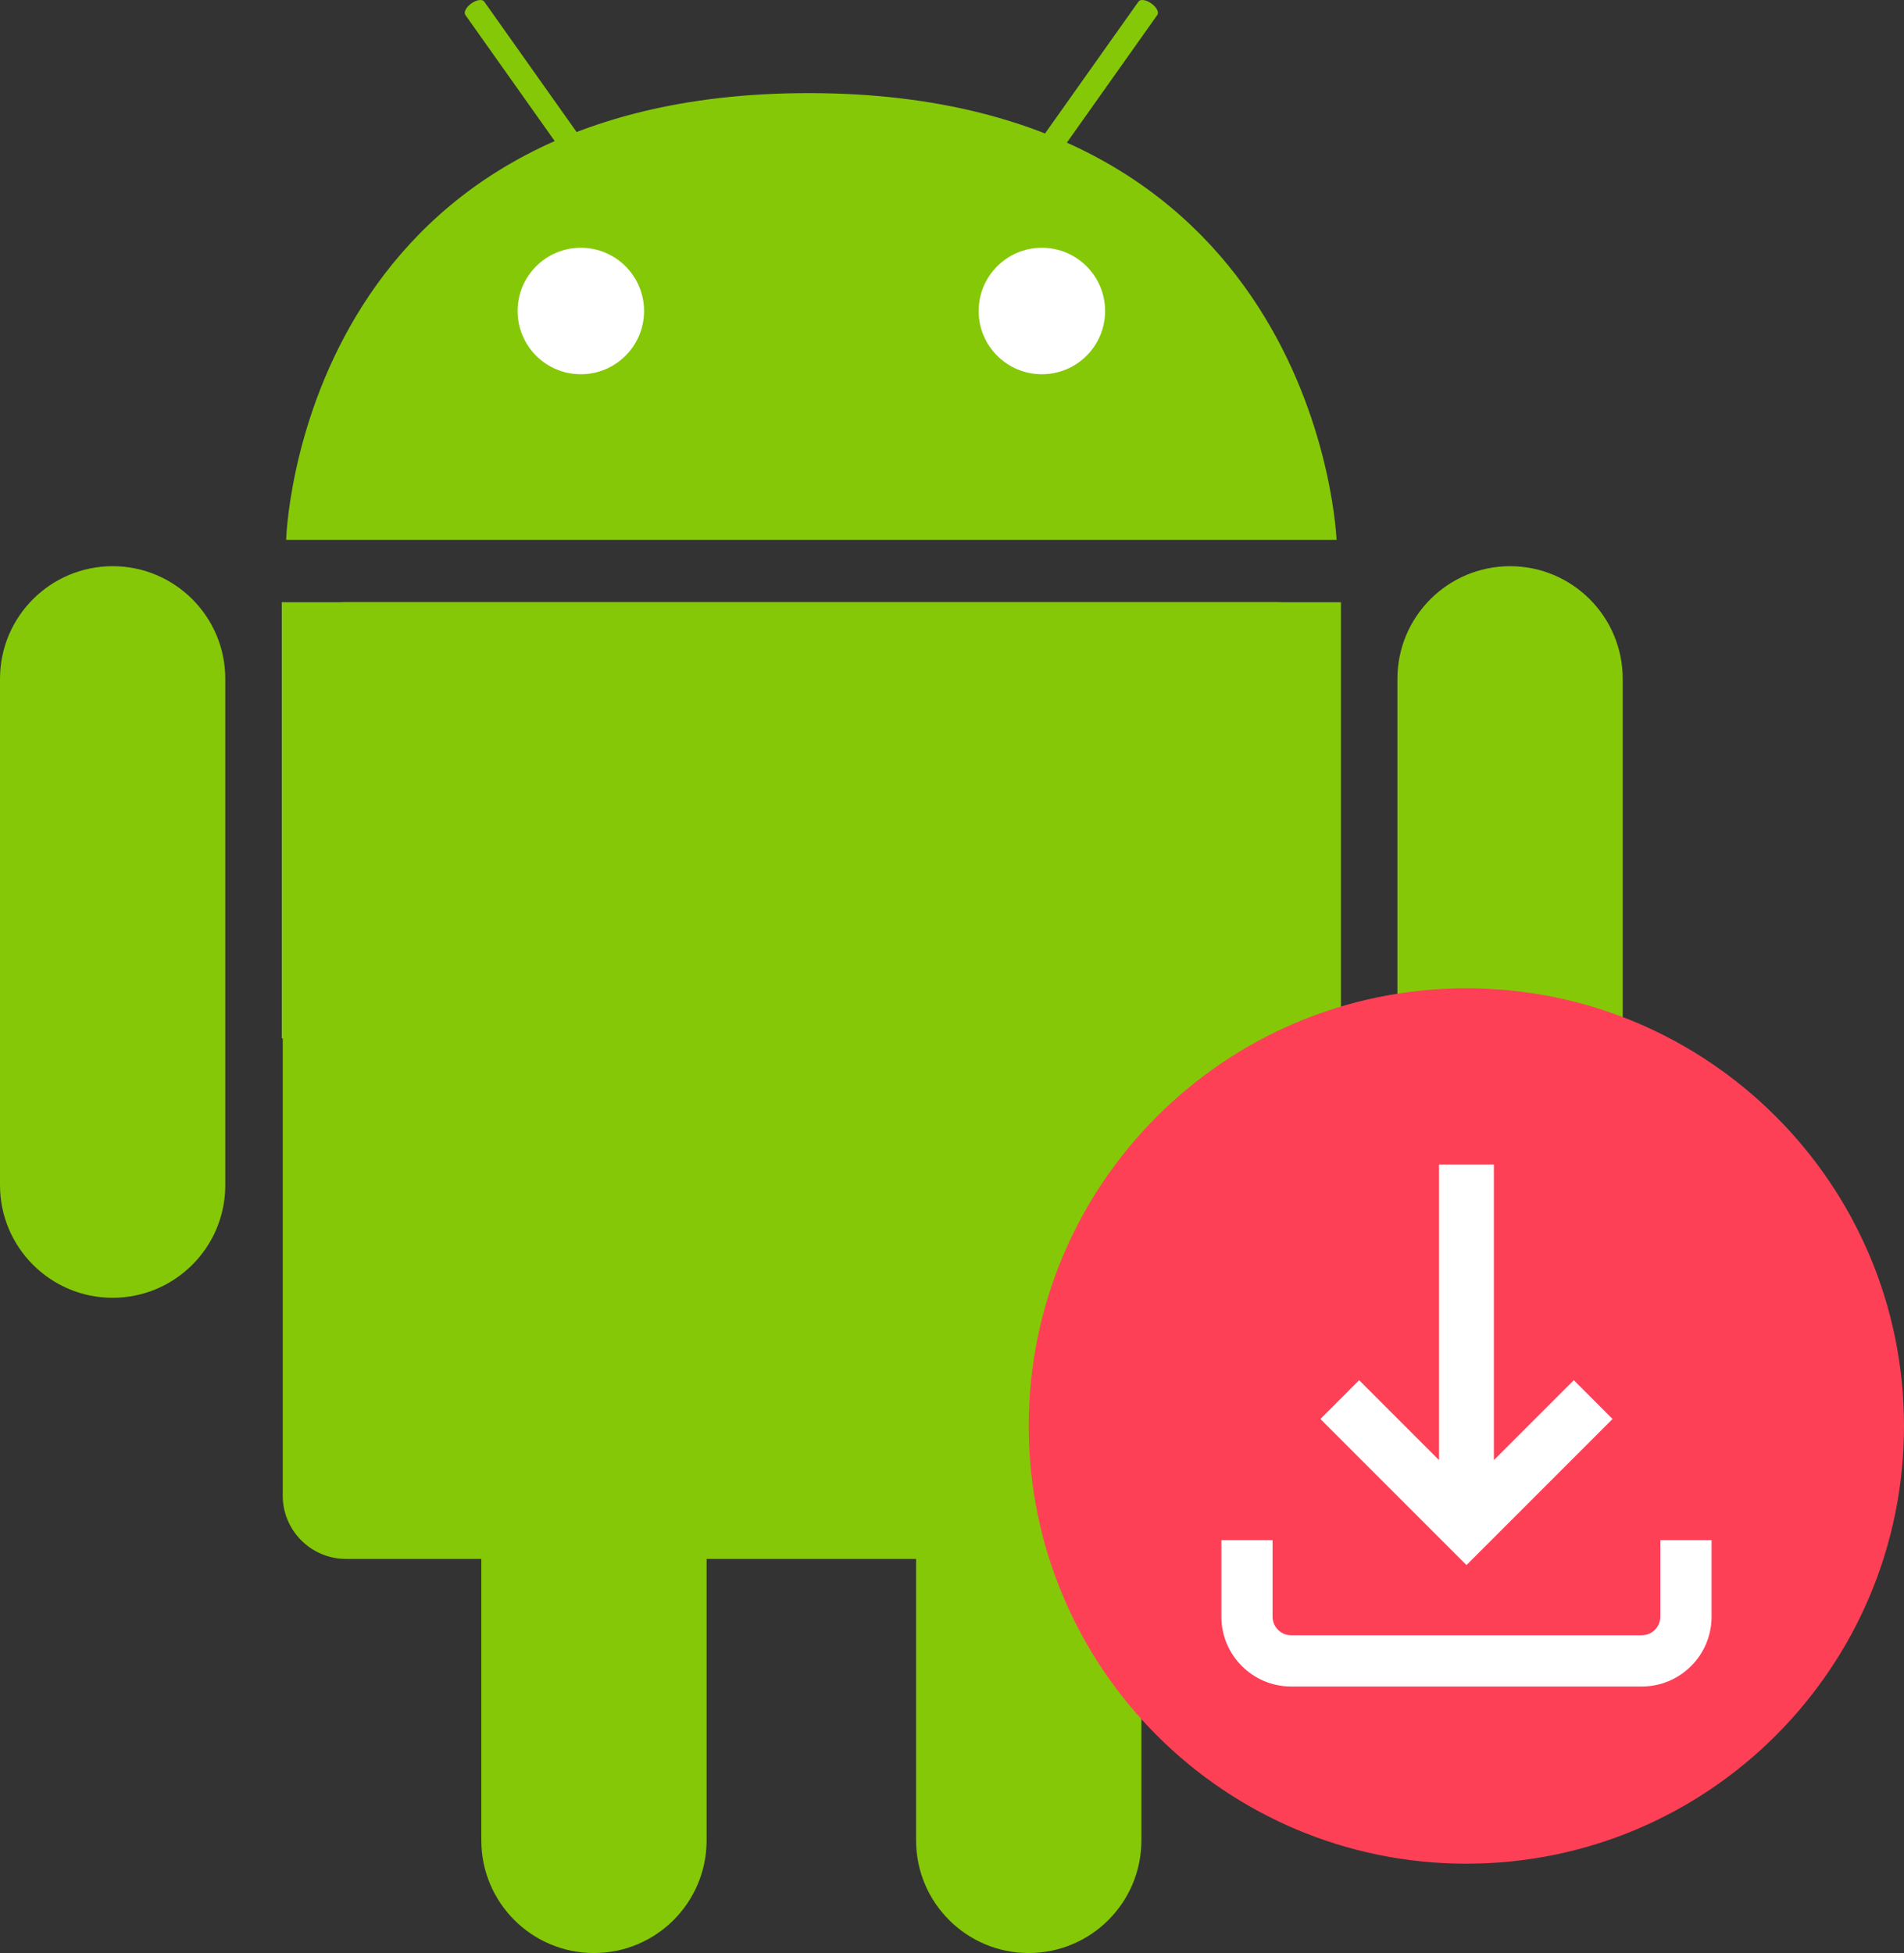 <?xml version="1.0" encoding="UTF-8"?>
<svg xmlns="http://www.w3.org/2000/svg" version="1.1" viewBox="0 0 120.337 123.419">
  <rect x="0" y="0" width="120.337" height="123.419" fill="#333333" stroke="none"/>
  <!-- Generator: Adobe Illustrator 29.2.1, SVG Export Plug-In . SVG Version: 2.1.0 Build 116)  -->
  <defs>
    <style>
      .st0 {
        fill: #85c808;
      }

      .st1 {
        fill: #fff;
      }

      .st2 {
        fill: #fe4057;
      }
    </style>
  </defs>
  <g id="Layer_1">
    <g>
      <g>
        <path class="st0" d="M21.87,38.058h58.814c2.209,0,4.002,1.793,4.002,4.002v52.455c0,2.208-1.792,4-4,4H21.87c-2.208,0-4-1.792-4-4v-52.457c0-2.208,1.792-4,4-4Z"/>
        <rect class="st0" x="17.808" y="38.058" width="66.943" height="27.555"/>
      </g>
      <g>
        <path class="st0" d="M102.559,74.893c0,3.932-3.188,7.119-7.12,7.119h0c-3.932,0-7.119-3.188-7.119-7.119v-31.993c0-3.932,3.188-7.12,7.119-7.12h0c3.933,0,7.12,3.188,7.12,7.12v31.993Z"/>
        <path class="st0" d="M14.239,74.893c0,3.932-3.188,7.119-7.12,7.119h0c-3.932,0-7.119-3.188-7.119-7.119v-31.993c0-3.932,3.188-7.12,7.119-7.12h0c3.933,0,7.12,3.188,7.12,7.12v31.993Z"/>
      </g>
      <path class="st0" d="M18.085,34.116s.739-28.331,33.194-28.231c32.149.099,33.194,28.231,33.194,28.231H18.085Z"/>
      <g>
        <circle class="st1" cx="36.71" cy="19.654" r="3.996"/>
        <circle class="st1" cx="65.849" cy="19.654" r="3.996"/>
      </g>
      <g>
        <path class="st0" d="M35.61,9.693c.117.166.479.113.81-.121h0c.326-.232.498-.557.381-.723L30.601.097c-.119-.168-.482-.112-.809.119h0c-.33.234-.501.558-.383.725l6.201,8.752Z"/>
        <path class="st0" d="M66.946,9.693c-.117.166-.478.113-.811-.121h0c-.326-.232-.498-.557-.381-.723L71.956.097c.119-.168.482-.112.809.119h0c.33.234.501.558.382.725l-6.201,8.752Z"/>
      </g>
      <g>
        <path class="st0" d="M72.138,116.3c0,3.932-3.188,7.119-7.12,7.119h0c-3.932,0-7.119-3.188-7.119-7.119v-31.994c0-3.932,3.188-7.119,7.119-7.119h0c3.933,0,7.12,3.188,7.12,7.119v31.994Z"/>
        <path class="st0" d="M44.659,116.3c0,3.932-3.188,7.119-7.119,7.119h0c-3.932,0-7.119-3.188-7.119-7.119v-31.994c0-3.932,3.188-7.119,7.119-7.119h0c3.932,0,7.119,3.188,7.119,7.119v31.994Z"/>
      </g>
    </g>
  </g>
  <g id="Layer_2">
    <path class="st2" d="M92.677,62.454c-7.637,0-14.553,3.096-19.557,8.102-5.006,5.004-8.102,11.92-8.102,19.557s3.096,14.553,8.102,19.559c5.004,5.004,11.92,8.101,19.557,8.101s14.553-3.096,19.559-8.101c5.004-5.006,8.101-11.92,8.101-19.559s-3.096-14.553-8.101-19.557c-5.006-5.006-11.92-8.102-19.559-8.102h0Z"/>
    <polygon class="st1" points="91.46 97.678 92.685 98.902 95.133 96.454 101.916 89.671 99.468 87.221 94.416 92.273 94.416 75.322 94.416 73.59 90.952 73.59 90.952 92.273 85.9 87.221 83.453 89.671 90.235 96.454 91.46 97.678"/>
    <path class="st1" d="M77.194,97.325v4.846c0,1.213.496,2.314,1.292,3.112.798.798,1.901,1.293,3.113,1.293h22.17c1.213,0,2.315-.496,3.113-1.293.798-.798,1.292-1.899,1.292-3.112v-4.846h-3.237v4.846c0,.319-.133.612-.345.824-.212.212-.503.343-.824.343h-22.17c-.32,0-.612-.131-.824-.343-.212-.212-.345-.505-.345-.824v-4.846h-3.237Z"/>
  </g>
</svg>